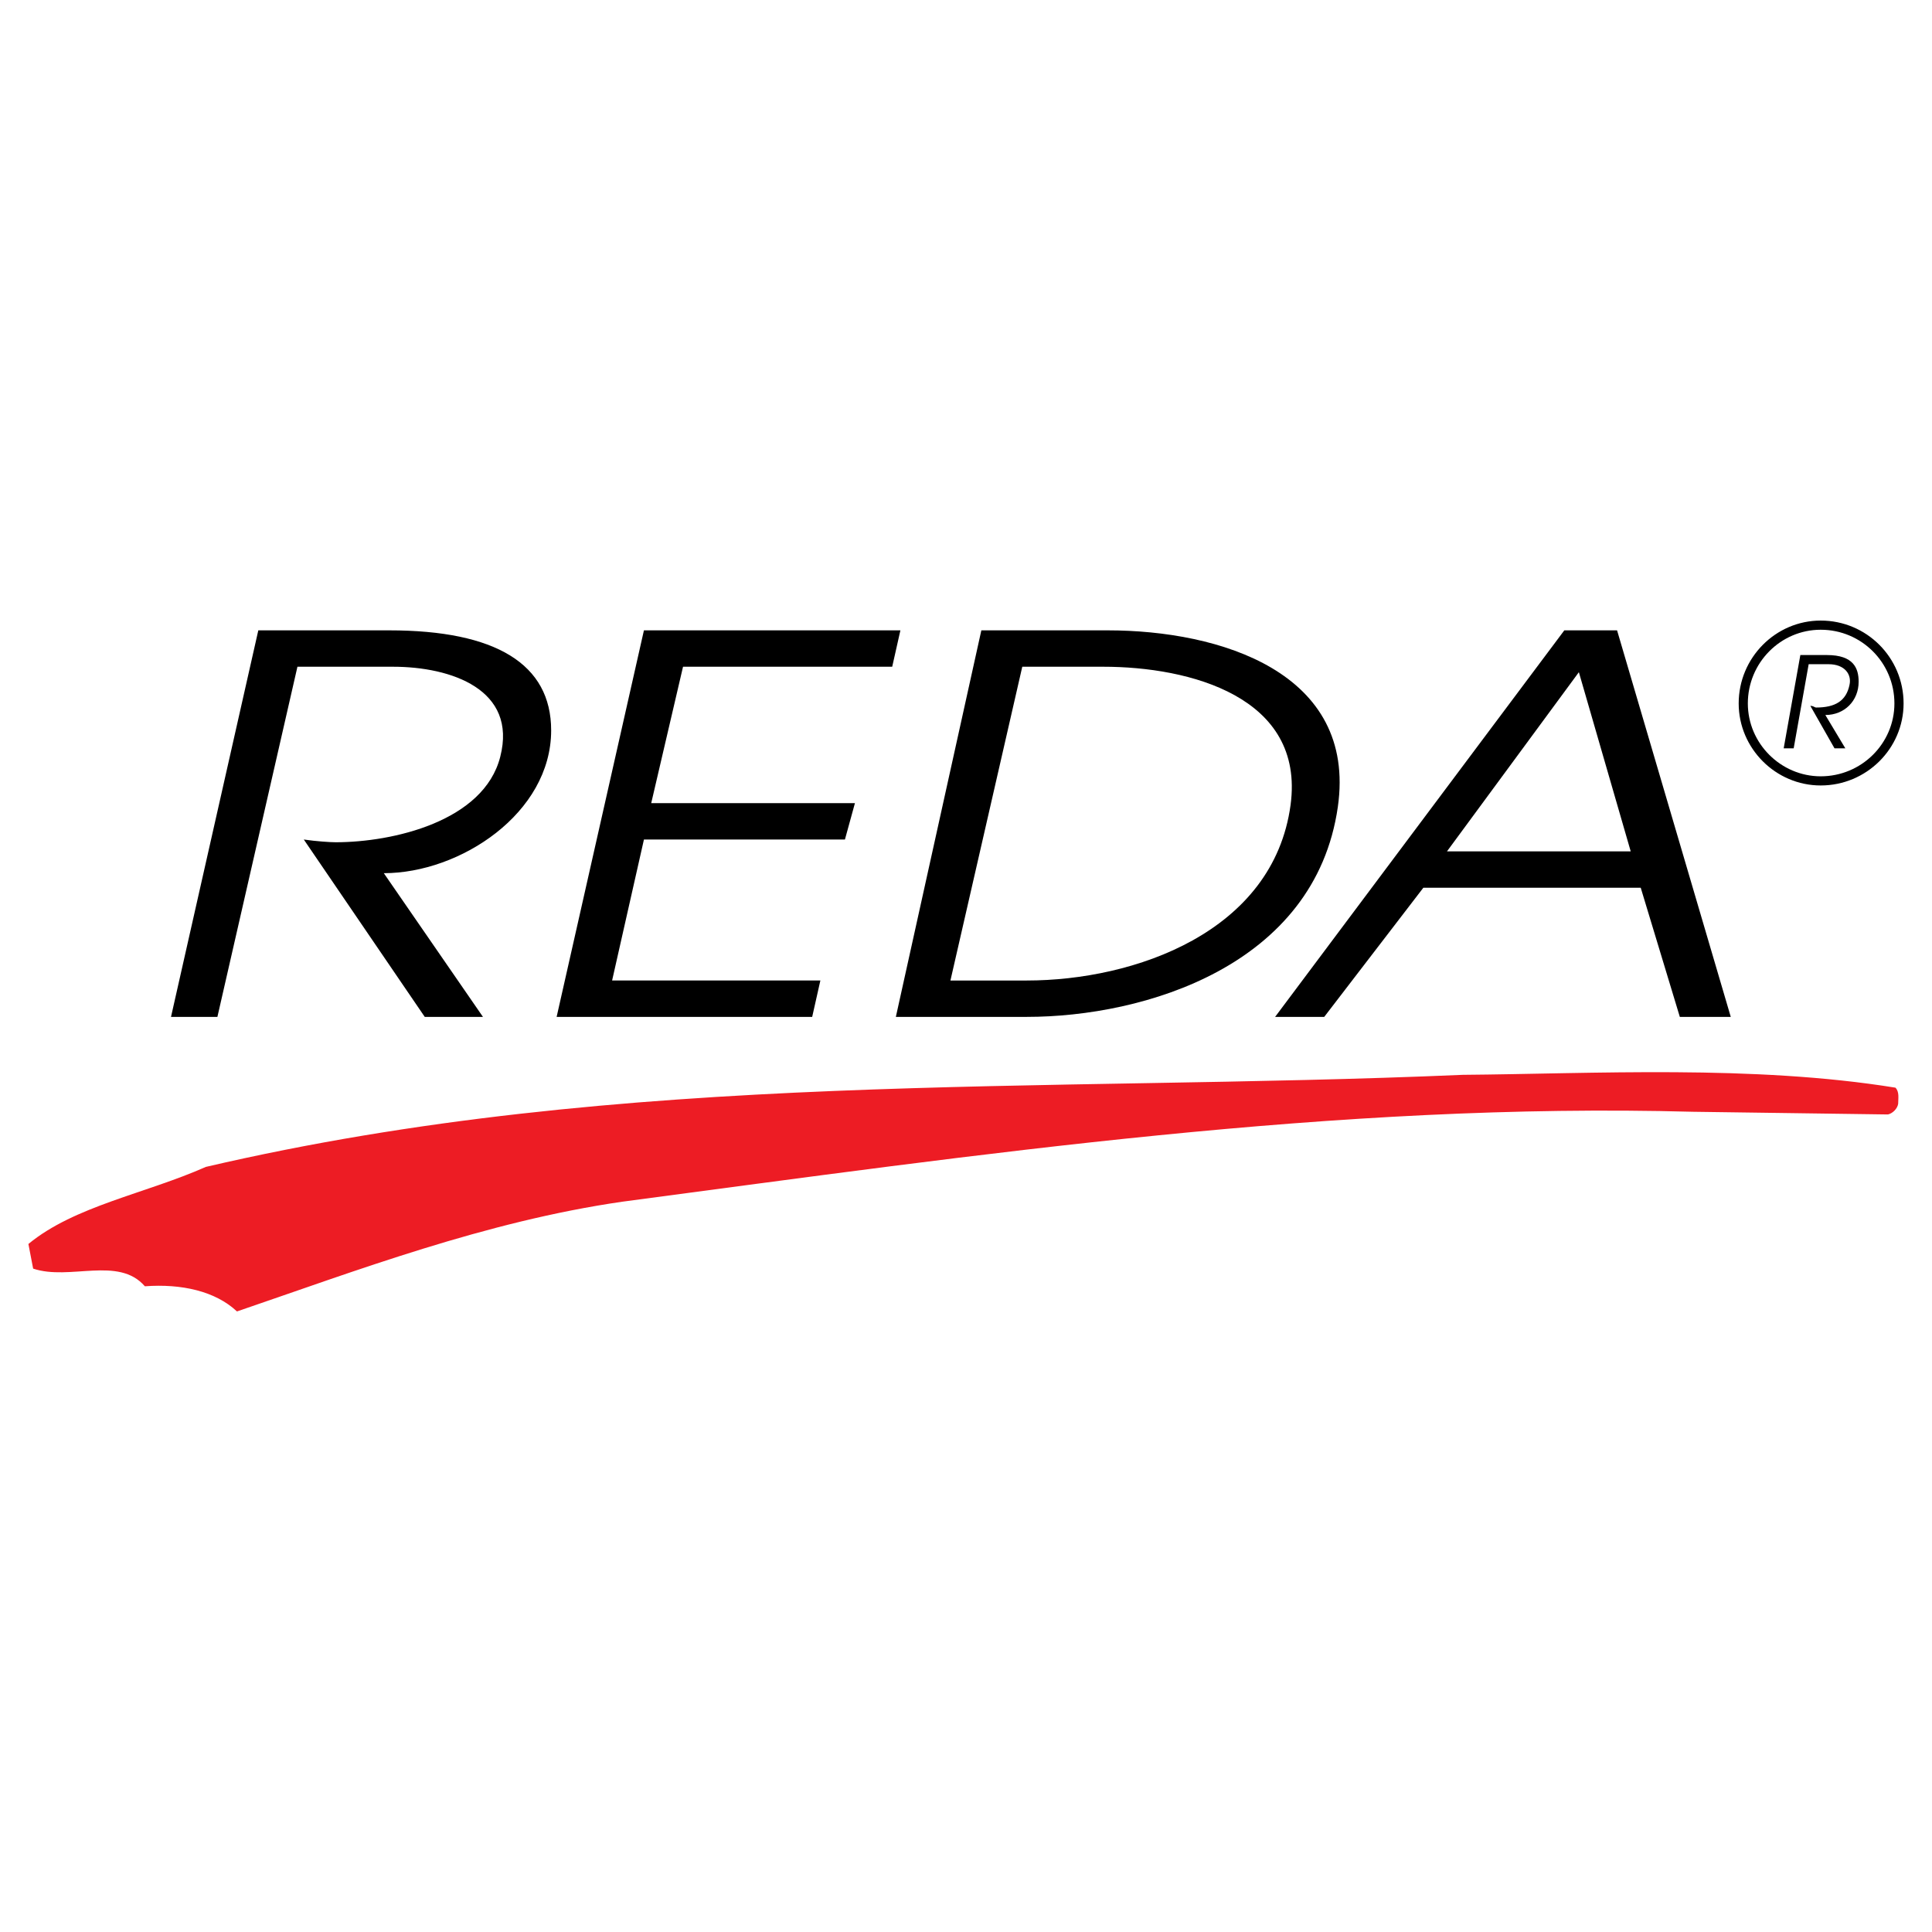<?xml version="1.0" encoding="utf-8"?>
<!-- Generator: Adobe Illustrator 13.0.0, SVG Export Plug-In . SVG Version: 6.00 Build 14948)  -->
<!DOCTYPE svg PUBLIC "-//W3C//DTD SVG 1.0//EN" "http://www.w3.org/TR/2001/REC-SVG-20010904/DTD/svg10.dtd">
<svg version="1.0" id="Layer_1" xmlns="http://www.w3.org/2000/svg" xmlns:xlink="http://www.w3.org/1999/xlink" x="0px" y="0px"
	 width="192.756px" height="192.756px" viewBox="0 0 192.756 192.756" enable-background="new 0 0 192.756 192.756"
	 xml:space="preserve">
<g>
	<polygon fill-rule="evenodd" clip-rule="evenodd" fill="#FFFFFF" points="0,0 192.756,0 192.756,192.756 0,192.756 0,0 	"/>
	<path fill-rule="evenodd" clip-rule="evenodd" fill="#ED1C24" d="M189.381,110.12c0-0.534,0.136-1.175-0.271-1.603
		c-14.188-2.296-30.134-1.388-43.174-1.281c-42.025,1.815-83.442-0.588-125.4,9.186c-6.013,2.67-13.107,3.898-17.702,7.69
		l0.473,2.457c3.648,1.229,8.513-1.281,11.148,1.763c3.648-0.268,7.026,0.48,9.188,2.51c11.892-4.059,24.796-8.973,38.444-10.948
		c35.877-4.753,71.281-9.934,106.82-8.973l19.458,0.268C188.841,111.081,189.313,110.601,189.381,110.12L189.381,110.12z"/>
	<path fill-rule="evenodd" clip-rule="evenodd" d="M17.062,101.454l8.71-38.564h13.066c10.616,0,16.151,3.357,16.151,9.981
		c0,8.257-9.074,14.246-16.696,14.246l9.891,14.337h-5.807L30.31,83.76c1.271,0.182,2.632,0.272,3.176,0.272
		c5.716,0,14.791-2.087,16.424-8.529c1.724-6.715-4.9-8.983-10.708-8.983h-9.527l-7.985,34.935H17.062L17.062,101.454z
		 M55.535,101.454l8.71-38.564h25.588l-0.817,3.629h-20.87L64.972,80.13h20.325l-0.998,3.629H64.246L61.07,97.824h20.779
		l-0.817,3.63H55.535L55.535,101.454z M89.38,101.454l8.529-38.564h12.613c11.16,0,24.862,4.174,22.956,17.603
		c-2.269,15.879-19.327,20.961-31.032,20.961H89.38L89.38,101.454z M101.993,66.52l-7.168,31.305h7.622
		c10.707,0,24.59-4.809,26.314-17.513c1.451-10.797-10.072-13.792-18.692-13.792H101.993L101.993,66.52z M127.218,101.454
		l28.854-38.564h5.263l11.343,38.564h-5.082l-3.901-12.885h-21.687l-9.89,12.885H127.218L127.218,101.454z M157.524,67.064
		l-13.157,17.875h18.329L157.524,67.064L157.524,67.064z"/>
	<path d="M181.653,77.453c2.031,0,3.867-0.817,5.195-2.131c1.334-1.32,2.158-3.141,2.158-5.139c0-2.034-0.821-3.873-2.151-5.203
		c-1.329-1.329-3.168-2.151-5.202-2.151c-1.998,0-3.819,0.824-5.139,2.158c-1.314,1.328-2.132,3.164-2.132,5.195
		c0,1.993,0.821,3.81,2.141,5.129C177.844,76.631,179.661,77.453,181.653,77.453L181.653,77.453z M187.491,75.967
		c-1.495,1.479-3.559,2.399-5.838,2.399c-2.245,0-4.292-0.924-5.776-2.408c-1.484-1.485-2.408-3.531-2.408-5.776
		c0-2.28,0.92-4.343,2.399-5.838c1.485-1.501,3.537-2.43,5.785-2.43c2.287,0,4.354,0.924,5.85,2.419
		c1.494,1.495,2.418,3.562,2.418,5.849C189.921,72.431,188.992,74.482,187.491,75.967L187.491,75.967z"/>
	<path fill-rule="evenodd" clip-rule="evenodd" d="M177.959,74.66l1.662-9.306h2.659c2.659,0,3.157,1.329,3.157,2.659
		c0,1.911-1.413,3.323-3.323,3.323l1.994,3.324h-1.08l-2.41-4.237c0.332,0,0.416,0.166,0.582,0.166c1.911,0,2.991-0.665,3.323-2.244
		c0.249-1.08-0.499-2.077-2.077-2.077h-1.994l-1.496,8.392H177.959L177.959,74.66z"/>
</g>
</svg>
